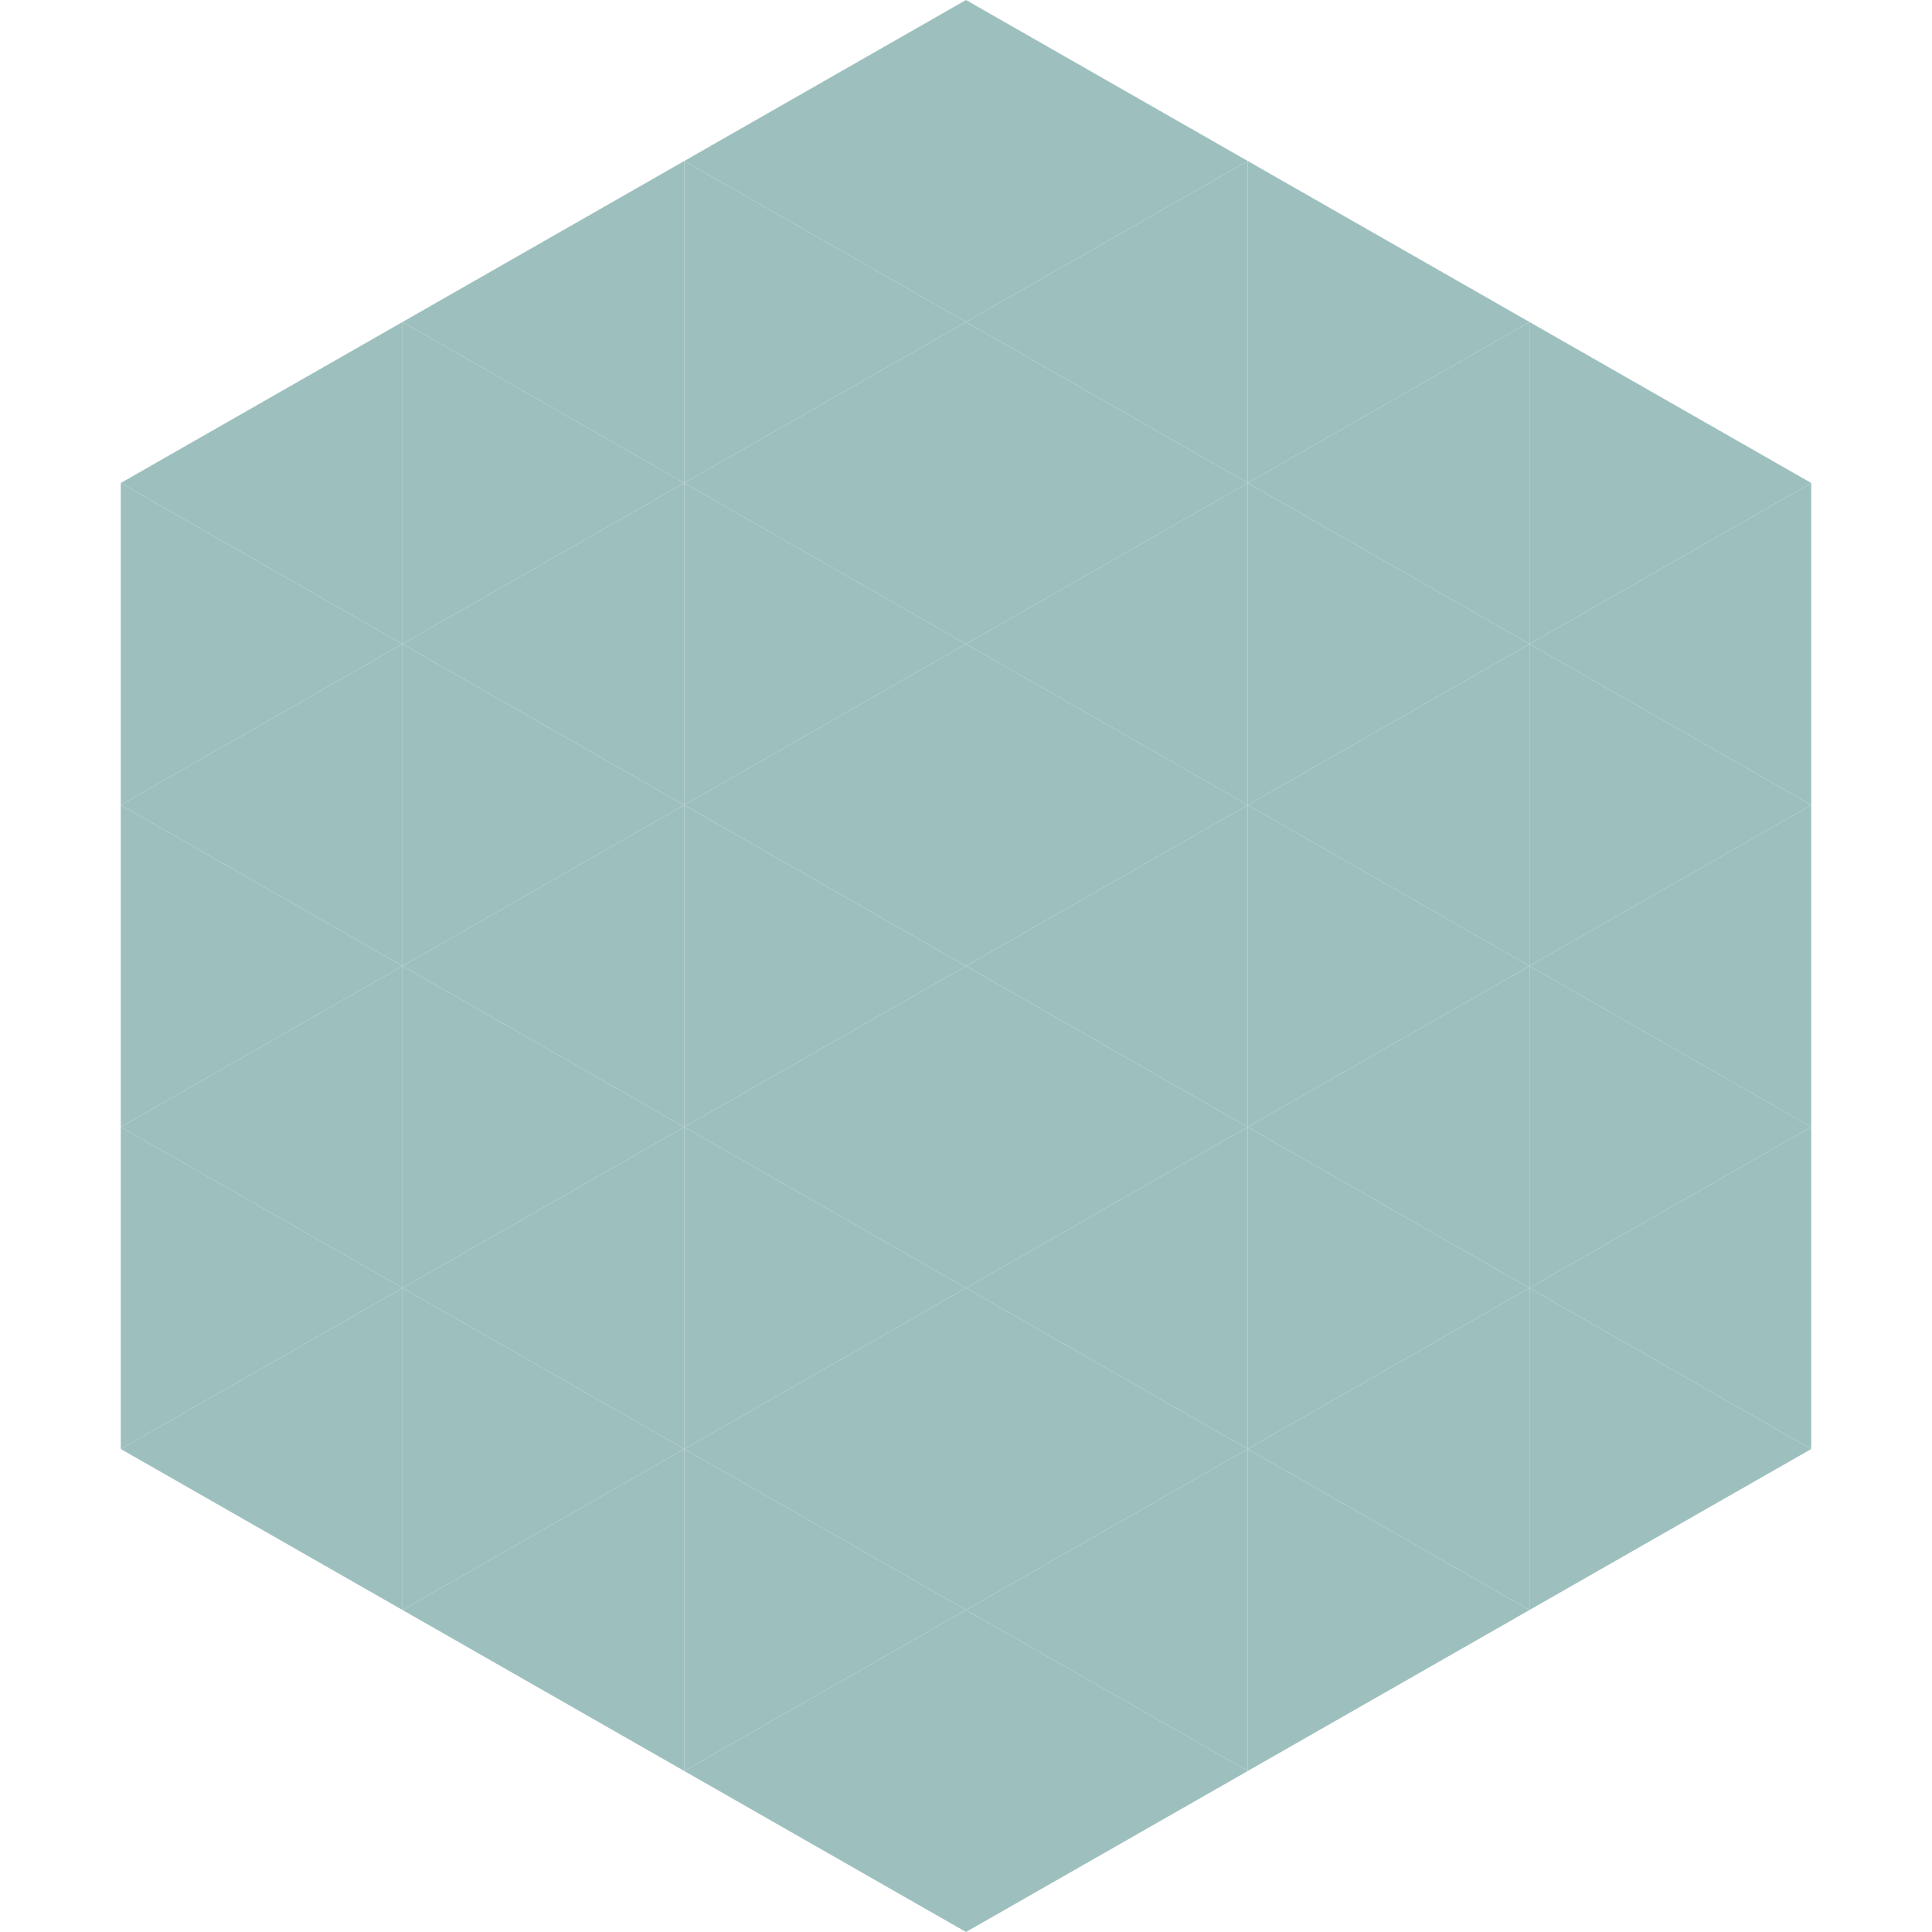 <?xml version="1.0"?>
<!-- Generated by SVGo -->
<svg width="240" height="240"
     xmlns="http://www.w3.org/2000/svg"
     xmlns:xlink="http://www.w3.org/1999/xlink">
<polygon points="50,40 15,60 50,80" style="fill:rgb(157,192,190)" />
<polygon points="190,40 225,60 190,80" style="fill:rgb(157,192,190)" />
<polygon points="15,60 50,80 15,100" style="fill:rgb(157,192,190)" />
<polygon points="225,60 190,80 225,100" style="fill:rgb(157,192,190)" />
<polygon points="50,80 15,100 50,120" style="fill:rgb(157,192,190)" />
<polygon points="190,80 225,100 190,120" style="fill:rgb(157,192,190)" />
<polygon points="15,100 50,120 15,140" style="fill:rgb(157,192,190)" />
<polygon points="225,100 190,120 225,140" style="fill:rgb(157,192,190)" />
<polygon points="50,120 15,140 50,160" style="fill:rgb(157,192,190)" />
<polygon points="190,120 225,140 190,160" style="fill:rgb(157,192,190)" />
<polygon points="15,140 50,160 15,180" style="fill:rgb(157,192,190)" />
<polygon points="225,140 190,160 225,180" style="fill:rgb(157,192,190)" />
<polygon points="50,160 15,180 50,200" style="fill:rgb(157,192,190)" />
<polygon points="190,160 225,180 190,200" style="fill:rgb(157,192,190)" />
<polygon points="15,180 50,200 15,220" style="fill:rgb(255,255,255); fill-opacity:0" />
<polygon points="225,180 190,200 225,220" style="fill:rgb(255,255,255); fill-opacity:0" />
<polygon points="50,0 85,20 50,40" style="fill:rgb(255,255,255); fill-opacity:0" />
<polygon points="190,0 155,20 190,40" style="fill:rgb(255,255,255); fill-opacity:0" />
<polygon points="85,20 50,40 85,60" style="fill:rgb(157,192,190)" />
<polygon points="155,20 190,40 155,60" style="fill:rgb(157,192,190)" />
<polygon points="50,40 85,60 50,80" style="fill:rgb(157,192,190)" />
<polygon points="190,40 155,60 190,80" style="fill:rgb(157,192,190)" />
<polygon points="85,60 50,80 85,100" style="fill:rgb(157,192,190)" />
<polygon points="155,60 190,80 155,100" style="fill:rgb(157,192,190)" />
<polygon points="50,80 85,100 50,120" style="fill:rgb(157,192,190)" />
<polygon points="190,80 155,100 190,120" style="fill:rgb(157,192,190)" />
<polygon points="85,100 50,120 85,140" style="fill:rgb(157,192,190)" />
<polygon points="155,100 190,120 155,140" style="fill:rgb(157,192,190)" />
<polygon points="50,120 85,140 50,160" style="fill:rgb(157,192,190)" />
<polygon points="190,120 155,140 190,160" style="fill:rgb(157,192,190)" />
<polygon points="85,140 50,160 85,180" style="fill:rgb(157,192,190)" />
<polygon points="155,140 190,160 155,180" style="fill:rgb(157,192,190)" />
<polygon points="50,160 85,180 50,200" style="fill:rgb(157,192,190)" />
<polygon points="190,160 155,180 190,200" style="fill:rgb(157,192,190)" />
<polygon points="85,180 50,200 85,220" style="fill:rgb(157,192,190)" />
<polygon points="155,180 190,200 155,220" style="fill:rgb(157,192,190)" />
<polygon points="120,0 85,20 120,40" style="fill:rgb(157,192,190)" />
<polygon points="120,0 155,20 120,40" style="fill:rgb(157,192,190)" />
<polygon points="85,20 120,40 85,60" style="fill:rgb(157,192,190)" />
<polygon points="155,20 120,40 155,60" style="fill:rgb(157,192,190)" />
<polygon points="120,40 85,60 120,80" style="fill:rgb(157,192,190)" />
<polygon points="120,40 155,60 120,80" style="fill:rgb(157,192,190)" />
<polygon points="85,60 120,80 85,100" style="fill:rgb(157,192,190)" />
<polygon points="155,60 120,80 155,100" style="fill:rgb(157,192,190)" />
<polygon points="120,80 85,100 120,120" style="fill:rgb(157,192,190)" />
<polygon points="120,80 155,100 120,120" style="fill:rgb(157,192,190)" />
<polygon points="85,100 120,120 85,140" style="fill:rgb(157,192,190)" />
<polygon points="155,100 120,120 155,140" style="fill:rgb(157,192,190)" />
<polygon points="120,120 85,140 120,160" style="fill:rgb(157,192,190)" />
<polygon points="120,120 155,140 120,160" style="fill:rgb(157,192,190)" />
<polygon points="85,140 120,160 85,180" style="fill:rgb(157,192,190)" />
<polygon points="155,140 120,160 155,180" style="fill:rgb(157,192,190)" />
<polygon points="120,160 85,180 120,200" style="fill:rgb(157,192,190)" />
<polygon points="120,160 155,180 120,200" style="fill:rgb(157,192,190)" />
<polygon points="85,180 120,200 85,220" style="fill:rgb(157,192,190)" />
<polygon points="155,180 120,200 155,220" style="fill:rgb(157,192,190)" />
<polygon points="120,200 85,220 120,240" style="fill:rgb(157,192,190)" />
<polygon points="120,200 155,220 120,240" style="fill:rgb(157,192,190)" />
<polygon points="85,220 120,240 85,260" style="fill:rgb(255,255,255); fill-opacity:0" />
<polygon points="155,220 120,240 155,260" style="fill:rgb(255,255,255); fill-opacity:0" />
</svg>
